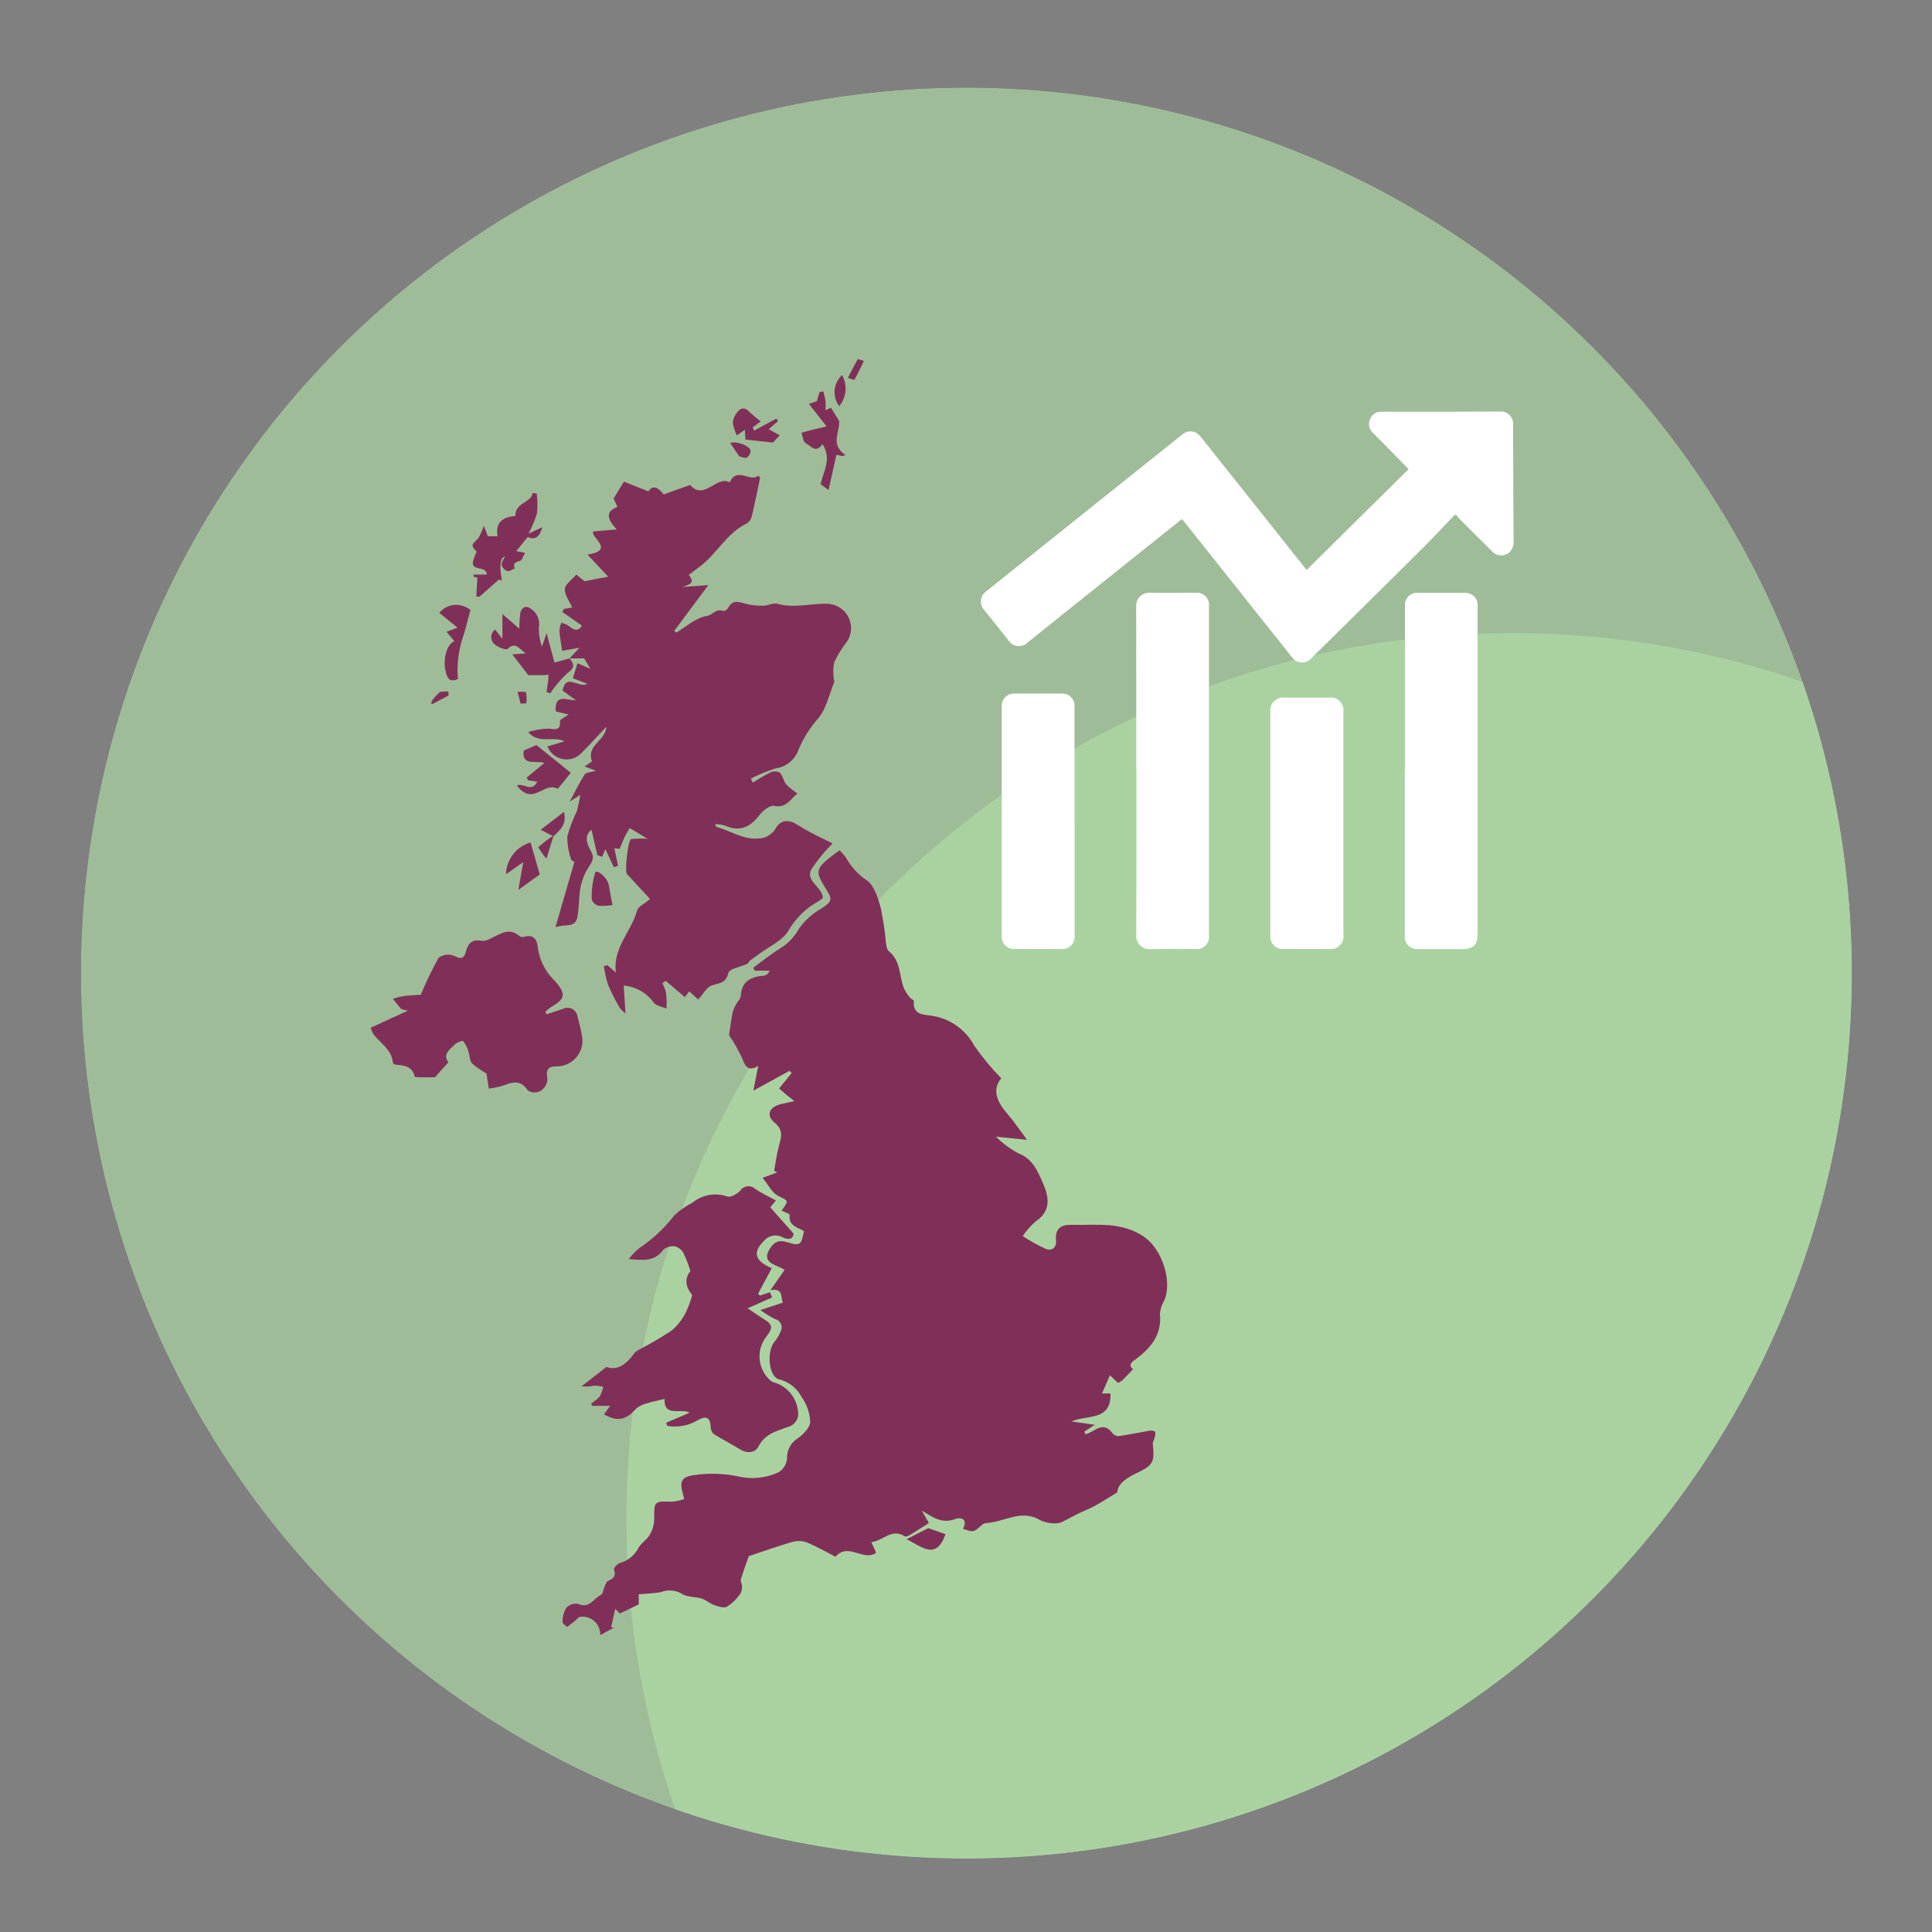 <?xml version="1.0" encoding="UTF-8"?>
<svg xmlns="http://www.w3.org/2000/svg" xmlns:xlink="http://www.w3.org/1999/xlink" id="Layer_1" data-name="Layer 1" viewBox="0 0 240 240">
  <rect x="0" y="0" width="240" height="240" fill="#808080" stroke="none"/>
  <defs>
    <style>
      .cls-1 {
        fill: #803058;
      }

      .cls-1, .cls-2, .cls-3, .cls-4 {
        stroke-width: 0px;
      }

      .cls-5 {
        clip-path: url(#clippath);
      }

      .cls-2 {
        fill: none;
      }

      .cls-3 {
        fill: #abd3a2;
      }

      .cls-6 {
        clip-path: url(#clippath-1);
      }

      .cls-7 {
        clip-path: url(#clippath-4);
      }

      .cls-8 {
        clip-path: url(#clippath-3);
      }

      .cls-9 {
        clip-path: url(#clippath-2);
      }

      .cls-10 {
        clip-path: url(#clippath-5);
      }

      .cls-11 {
        opacity: .72;
      }

      .cls-11, .cls-12 {
        isolation: isolate;
      }

      .cls-12 {
        opacity: .94;
      }

      .cls-4 {
        fill: #fff;
      }
    </style>
    <clipPath id="clippath">
      <rect class="cls-2" x="10.05" y="10.88" width="287.77" height="287.77"></rect>
    </clipPath>
    <clipPath id="clippath-1">
      <circle class="cls-2" cx="120.05" cy="120.88" r="110"></circle>
    </clipPath>
    <clipPath id="clippath-2">
      <rect class="cls-2" x="10.05" y="10.88" width="220" height="220"></rect>
    </clipPath>
    <clipPath id="clippath-3">
      <rect class="cls-2" x="77.82" y="78.65" width="220" height="220"></rect>
    </clipPath>
    <clipPath id="clippath-4">
      <rect class="cls-2" x="121.85" y="51.08" width="66.18" height="66.83"></rect>
    </clipPath>
    <clipPath id="clippath-5">
      <rect class="cls-2" x="46.04" y="44.61" width="98.95" height="158.54"></rect>
    </clipPath>
  </defs>
  <g id="Group_185" data-name="Group 185">
    <g class="cls-5">
      <g id="Group_177" data-name="Group 177">
        <g id="Group_176" data-name="Group 176">
          <g class="cls-6">
            <g id="Group_175" data-name="Group 175">
              <g id="Group_171" data-name="Group 171" class="cls-11">
                <g id="Group_170" data-name="Group 170">
                  <g class="cls-9">
                    <g id="Group_169" data-name="Group 169">
                      <path id="Path_1536" data-name="Path 1536" class="cls-3" d="M120.05,10.88c60.75,0,110,49.25,110,110s-49.25,110-110,110S10.05,181.63,10.05,120.88,59.3,10.88,120.05,10.88"></path>
                    </g>
                  </g>
                </g>
              </g>
              <g id="Group_174" data-name="Group 174" class="cls-12">
                <g id="Group_173" data-name="Group 173">
                  <g class="cls-8">
                    <g id="Group_172" data-name="Group 172">
                      <path id="Path_1537" data-name="Path 1537" class="cls-3" d="M187.82,78.65c60.75,0,110,49.25,110,110s-49.25,110-110,110-110-49.25-110-110,49.25-110,110-110"></path>
                    </g>
                  </g>
                </g>
              </g>
            </g>
          </g>
        </g>
      </g>
    </g>
  </g>
  <g id="Group_188" data-name="Group 188">
    <g class="cls-7">
      <g id="Group_124" data-name="Group 124">
        <path id="Path_143" data-name="Path 143" class="cls-4" d="M180.74,63.93c-1.29,1.34-2.55,2.7-3.87,4.02-2.84,2.84-5.7,5.65-8.55,8.47-1.8,1.78-3.6,3.55-5.4,5.33-.55.65-1.53.72-2.18.17-.11-.09-.2-.2-.28-.32-4.47-5.62-8.94-11.24-13.41-16.86-.07-.08-.14-.16-.24-.26l-2.51,2.01c-3.88,3.1-7.75,6.2-11.62,9.29-1.67,1.33-3.34,2.67-5.01,4.02-.59.61-1.56.62-2.16.03-.09-.09-.17-.19-.24-.29-1.01-1.27-2.03-2.55-3.06-3.82-.55-.65-.47-1.62.18-2.17.03-.02.05-.04.08-.06,4.79-3.83,9.58-7.67,14.37-11.5,3.36-2.69,6.73-5.38,10.09-8.06.64-.53,1.58-.44,2.11.19.02.02.04.05.06.07,1.92,2.4,3.83,4.81,5.75,7.22,2.42,3.05,4.84,6.09,7.26,9.14.06.07.12.14.22.24l12.65-12.51c-.98-1-1.93-1.98-2.88-2.95-.53-.54-1.06-1.05-1.59-1.59-.45-.43-.58-1.1-.32-1.67.23-.58.79-.95,1.42-.93,3.16,0,6.31,0,9.47,0,1.75,0,3.5-.02,5.26-.02.83-.06,1.56.56,1.62,1.39,0,.09,0,.18,0,.27.01,4.75.03,9.5.06,14.25.08.55-.09,1.11-.46,1.52-.58.59-1.53.6-2.12.02-.02-.02-.05-.05-.07-.07-1.39-1.37-2.78-2.75-4.15-4.13-.1-.11-.19-.23-.26-.35l-.22-.05"></path>
        <path id="Path_144" data-name="Path 144" class="cls-4" d="M141.15,95.73c0-6.82.01-13.65-.01-20.47-.02-.88.68-1.6,1.56-1.62.01,0,.03,0,.04,0,1.91.03,3.83,0,5.74,0,.83-.11,1.59.47,1.7,1.3.02.14.02.27,0,.41,0,8.63,0,17.26,0,25.89v14.97c.1.83-.49,1.58-1.31,1.68-.13.02-.25.01-.38,0-1.86,0-3.72-.02-5.58.01-.9.08-1.69-.59-1.76-1.49,0-.09,0-.17,0-.26.03-6.81.02-13.62.02-20.43h0Z"></path>
        <path id="Path_145" data-name="Path 145" class="cls-4" d="M174.53,95.74v-20.55c-.04-.81.58-1.5,1.39-1.54.06,0,.12,0,.18,0,1.94,0,3.88,0,5.82,0,.82-.08,1.56.53,1.63,1.35,0,.09,0,.18,0,.26,0,4.98,0,9.95,0,14.93v25.89c0,1.25-.55,1.81-1.81,1.82-1.85,0-3.69,0-5.54,0-.83.1-1.59-.5-1.69-1.33-.01-.12-.01-.24,0-.35v-20.47h.01Z"></path>
        <path id="Path_146" data-name="Path 146" class="cls-4" d="M133.49,102.02v14.16c.11.84-.49,1.6-1.33,1.71-.13.02-.25.02-.38,0-1.89,0-3.77,0-5.66,0-.85.08-1.6-.54-1.68-1.39-.01-.1,0-.21,0-.31,0-8.52,0-17.04,0-25.55v-2.89c-.04-.84.6-1.55,1.44-1.59.06,0,.13,0,.19,0h5.78c.83-.07,1.56.55,1.63,1.38,0,.08,0,.16,0,.24v14.24h0Z"></path>
        <path id="Path_147" data-name="Path 147" class="cls-4" d="M166.88,102.34v13.76c.13.86-.46,1.66-1.32,1.79-.16.02-.32.02-.48,0h-5.54c-.86.1-1.63-.51-1.73-1.36-.01-.13-.01-.25,0-.38v-27.69c-.12-.88.5-1.68,1.38-1.8.14-.02.29-.02.43,0h5.5c.86-.11,1.65.5,1.76,1.36.02.13.02.26,0,.39v13.92"></path>
      </g>
    </g>
  </g>
  <g id="Group_189" data-name="Group 189">
    <g class="cls-10">
      <g id="Group_127" data-name="Group 127">
        <path id="Path_1466" data-name="Path 1466" class="cls-1" d="M103.82,193.4c-1.23-.63-2.38-1.3-3.61-1.8-.57-.2-1.19-.22-1.77-.06-1.77.51-3.5,1.13-5.42,1.77-.26.75-.66,1.8-.98,2.87-.08.26.14.59.13.88.02.33-.05.66-.22.95-.44.63-1,1.17-1.65,1.59-.41.21-1.13-.06-1.66-.25-.52-.18-.95-.61-1.47-.77-.81-.25-1.82-.15-2.47-.6-.79-.46-1.75-.53-2.6-.2-.86.16-1.75.18-2.75.27v1.25l-2.36,1.14-.56-.59-.51,2.28.34.06-1.71.94c.07-1.2-.85-2.23-2.06-2.3-.18-.01-.36,0-.54.04,0,0-.09.08-.18.16-.4.38-.83.73-1.28,1.05-.06.04-.62-.4-.61-.59-.01-.61.14-1.21.45-1.74.37-.41.92-.6,1.47-.52,1.45.67,1.97-.73,2.91-1.15.19-.09.2-.55.33-.82.14-.3.24-.75.47-.86.7-.3,1.06-.63.75-1.46-.06-.15.4-.64.7-.76,1-.27,1.85-.95,2.34-1.86.3-.62,1.04-1.02,1.39-1.63.36-.59.55-1.26.58-1.94-.03-2.27-.02-2.29,2.21-2.2.52-.05,1.03-.16,1.52-.34-.7-2.34-.51-2.8,1.76-3.04,1.62-.18,3.26-.11,4.86.22,1.7.41,3.49.24,5.08-.49.6-.36,1-.99,1.07-1.69-.06-1.05.48-2.05,1.39-2.58.67-.49,1.49-1.34,1.49-2.03-.06-1.1-.43-2.17-1.08-3.07-.57-1.09-1.58-1.88-2.77-2.18-1.3-.26-1.58-3.37-.66-4.58.35-.41.63-.88.84-1.38.27-.52.07-1.16-.45-1.44-.08-.04-.16-.07-.25-.09-.64-.32-1.25-.7-1.82-1.12l2.8-.93c-.36-.68.13-1.82-1.55-1.55l1.76-2.52c-.3-.15-.64-.34-1.01-.49-.8-.32-1.47-.81-1.04-1.74.41-.87,1.03-1.6,2.25-1.23,1.74.53,1.85.43,2.2-1.34-.75-.49-1.97-.63-1.77-2.03.02-.12-.65-.34-1.01-.52.94-1.33.86-1.18-.44-1.84-.77-.39-1.22-1.39-1.93-2.24l1.83-.67-.39-.2c.19-1.01.32-2.03.58-3.02.28-1.07.66-1.98-.5-2.94-1.13-.93-.71-1.96.77-2.32.48-.12.97-.22,1.67-.38-.45-.35-.76-.59-1.06-.84-.28-.23-.55-.48-.84-.73l1.56-1.91-.26-.28-4.5,2.47.61-3.07c-1.2.68-1.58.17-1.97-.9-.46-1.03-1.02-2-1.66-2.92.18-1.16.29-2.01.45-2.84.09-.34.23-.67.41-.98.19-.36.58-.69.6-1.05.1-1.89,1.31-2.4,2.91-2.54.26-.02.5-.24.69-.61h-1.87l-.19-.36c1.13-.82,2.22-1.71,3.4-2.44.96-.59,1.75-1.43,2.29-2.42.74-1.04,1.7-1.9,2.81-2.52,1.21-.79,1.39-1.06.65-2.24-1.51-2.41-1.46-2.65.83-4.43.21-.17.44-.31.76-.53.3.27.57.58.8.91.63,1.15,1.53,2.12,2.62,2.84.92.68,1.35,2.19,1.7,3.42.29,1.39.5,2.79.62,4.2.06.4.11.94.38,1.15,1.46,1.19,1.28,2.99,1.83,4.51.2.45.47.87.78,1.24.13.18.5.31.49.44-.13,1.82,1.25,1.65,2.36,1.85,2.19.36,4.09,1.73,5.14,3.69,1.01,1.44,2.13,2.8,3.36,4.06-1.19,1.44-.52,2.94.77,4.42.83.96,1.54,2.03,2.43,3.22l-3.87-.39c.82.81,1.75,1.5,2.76,2.05,1.8.68,2.39,2.16,3.06,3.65.8,1.82,1.09,3.53-.93,4.87-.59.53-1.11,1.12-1.55,1.78.92.61,1.89,1.14,2.89,1.6.71.27,1.32-.15,1.24-1.05-.14-1.45.58-1.98,1.92-1.95,3.12.08,6.29-.47,9.13,1.57,2.1,1.51,3.44,5.41,2.4,7.82-.31.51-.49,1.08-.54,1.67.26,2.61-1.13,4.23-3.03,5.66-.19.15-1.08.61-.31,1.22-.44.46-.88.93-1.33,1.38-.16.12-.34.23-.53.32l-1.01-.95-1.27,2.9-.84-.64h2.18c.09,3.51-2.91,2.6-4.85,3.48l2.9.41-1.3.85.14.34c.32-.11.63-.25.92-.41.93-.63,1.74-.74,2.47.31.2.22.5.34.8.31,1.25-.18,2.49-.45,3.73-.66.24-.05.49-.02.71.1.1.07.05.42,0,.63-.07.32-.29.65-.26.95.23,2.24.05,2.59-2.02,3.59-1.23.59-2.34,1.29-2.4,2.39-1.12.68-1.96,1.22-2.83,1.7-.67.37-1.4.63-2.09.97-.55.27-1.08.58-1.63.85-.29.18-.61.29-.94.32-.69.04-1.38-.08-2.02-.35-2.38-1.51-4.54.23-6.8.32-.23.04-.43.14-.59.31-.95.84-.95.85-2.27.4.62-1.12-.15-1.51-.95-1.21-1.57.6-2.72-.13-4.16-1.06l.88,1.55c-.83.53-1.58,1.02-2.36,1.49-.18.11-.5.25-.63.17-1.64-1.05-2.68.56-4.16.72l.6,1.32c-1.58,1.12-3.41-1.29-5.01.44"></path>
        <path id="Path_1467" data-name="Path 1467" class="cls-1" d="M70.76,81.78l1.23-1.32-2.16.39c-.13-.9-.28-1.69-.34-2.49.03-.34.11-.68.24-1,.32.08.63.2.91.38.65.56,1.19.74,1.65-.02l-2.43-1.69.19-.39,1.03-.17c-.34-.78-.95-1.56-.92-2.3.03-.58.86-1.12,1.43-1.8l1.01.83,2.96-.56-2.58-2.74c3.55-.57.28-2.16.72-2.89l2.91-.24c-1.12-1.23-1.52-2.16.09-2.82l-.48-1.02,1.29-2.1,3.04,1.21c.54-.85,1.23-.49,1.89.38l3.3-1.18c1.7,2.03,3.27-1.23,4.91-.32.89-2,2.58.05,3.54-.84.13.15.25.23.23.29-.33,1.61-.66,3.21-1.04,4.81-.09.36-.32.67-.63.86-2.41,1.15-3.6,3.59-5.6,5.17-.52.41-1.05.8-1.58,1.2.62.84.5,1.09-.81,1.5l3.23-.22-4.24,5.69c.16.11.27.21.3.19,1.25-.76,2.3-1.8,3.88-2.09.57-.1,1.05-.93,1.9-.58.14.06.51-.17.6-.35.59-1.19,1.47-.72,2.36-.51.67.15,1.35.22,2.03.2.58,0,1.22-.38,1.73-.24,2.09.59,4.14-.05,6.2,0,1.67.04,3,1.42,2.97,3.09-.01.58-.19,1.15-.52,1.63-.61.79-1.13,1.63-1.56,2.53-.14.68-.16,1.38-.06,2.07,0,.13.1.29.06.4-.65,1.56-1,3.41-2.07,4.6-1.03,1.18-1.86,2.53-2.44,3.98-.47,1.16-1.52,1.98-2.76,2.15-1.07.33-2.1.76-3.1,1.27l.25.5c.71-.46,1.44-.89,2.19-1.27.37-.17.81-.16,1.17.04.37.37.44,1.02.78,1.45.43.43.9.81,1.41,1.13-.94.74-1.39,1.84-2.9,1.54-.53-.11-1.42.6-1.85,1.17-1.15,1.5-2.45,2.09-4.26,1.28-.4-.12-.81-.18-1.22-.19.07.18.09.32.14.34,1.72.47,3.26,1.59,5.15,1.45.93.02,1.79-.48,2.25-1.29.62-1.08,1.7-1.08,2.68-.41,1.11.68,2.26,1.3,3.43,1.85.32.17.64.32.94.46-.98.97-1.86,2.04-2.62,3.19-.81,1.51,1.29,2.15,1.42,3.57-.17.16-.35.31-.55.43-1.56.85-2.85,2.12-3.74,3.65-.71,1.23-2.35,1.93-3.58,2.86-.39.29-.8.55-1.18.85-.14.11-.21.34-.36.41-.81.39-2.21.6-2.34,1.14-.32,1.31-1.12,1.23-2.04,1.54-.67.22-1.11,1.11-1.71,1.75l-1.11-1.01-.55.71-2.38-2.02-.41.31c.21.39.37.8.48,1.22.05.64.07,1.28.04,1.92-.54-.23-1.24-.32-1.58-.72-.87-1.23-2.24-2.01-3.74-2.14.08,1.18.15,2.25.22,3.46-.27-.19-.51-.42-.71-.68-.55-.93-1.04-1.9-1.46-2.89-.24-.75-.41-1.52-.52-2.3l.44-.13,1.05.93c-.39-3.11,1.94-5.11,2.63-7.69.14-.53.96-.88,1.62-1.45-.99-1.07-1.87-2.03-2.75-2.98-.03-.03-.07-.06-.11-.09-.31-.32.11-4.3.51-4.38.68-.07,1.36-.08,2.04-.03l-2.22-1.34c-.2.37-.46.77-.66,1.19s-.37.89-.57,1.4l-.67-.07.46,2.17-.52.18-1.06-2.24-.4.95-.6-.22c-.24-1.04-.48-2.08-.72-3.14-.93.67-.58,1.78-.11,2.57.53.89.23,1.34-.23,2.05-.5.76-.84,1.61-1.02,2.5-.24,1.23-.16,2.53-.4,3.76-.27,1.34-1.47.8-2.72,1.21l2.36-8.12s-.37-.12-.41-.29c-.33-.92-.49-1.9-.48-2.87.3-1.08.7-2.13,1.19-3.14.18-.66.32-1.33.42-2.01l-1.31.84c.62-1.16,1.18-2.32,1.87-3.39.17-.26.76-.26,1.4-.44l-1.43-.54.93-.63c-.77-2.02,1.74-2.57,1.77-4.29-1.15,1.22-2.15,2.36-3.23,3.4-1.05.94-2.65.85-3.59-.19-.21-.23-.37-.49-.48-.78l2.12-.64c-1.57-.7-3.16.4-4.52-1.14.84-.27,1.72-.41,2.6-.43.91.13,1.42.2,1.35-.95-.01-.19.52-.41,1.06-.8l-1.59-.39c-.13-2.31,1.38-1.35,2.5-1.38l-1.65-1.21c.47-2.24,1.94-.25,3.09-.83l-1.81-.7.58-1.87,1.59.7-.76-1.29h-1.85.03Z"></path>
        <path id="Path_1468" data-name="Path 1468" class="cls-1" d="M82.54,173.78c-.91.23-1.66.37-2.39.61-.46.13-.88.36-1.22.69-1.18,1.33-2.23,1.55-3.9.62l.76-1.06h-2.22l-.14-.29c.39-.24.75-.54,1.06-.87.21-.38.36-.78.45-1.2-.36-.09-.73-.15-1.11-.15-.52.11-1.06.14-1.59.08l3.09-2.4c1.41.53,2.55-.42,3.52-1.77.12-.14.27-.25.44-.33,1.42-.74,2.81-1.55,4.15-2.43.72-.61,1.3-1.36,1.73-2.2.34-.71.61-1.44.82-2.2q-1.32-1.61-.23-2.99c-.23-.76-.51-1.49-.85-2.21-.22-.41-.59-.71-1.03-.84-.53-.09-1.08.07-1.49.41-1.08,1.54-2.58,1.28-4.29,1.16.38-.49.81-.94,1.28-1.34,1.68-1.12,3.16-2.5,4.39-4.1.68-.63,1.44-1.17,2.27-1.59,1.22-.98,2.85-1.26,4.32-.74.42.14,1.22-.33,1.61-.75.38-.56,1.15-.7,1.71-.32.07.05.13.1.19.16.77.52,1.62.9,2.52,1.39l-.7.86,2.89,3.26c-.05.69-.61.84-1.37.46-.79-.43-1.77-.23-2.33.48-1.24,1.18-1.16,2.23.32,3.03.24.13.48.24.67.33-.58,1.1-1.14,2.14-1.7,3.18l.24.22,1.24-.42.26.66-3.04,1.34c.87.58,1.41.97,1.98,1.32,1.13.68,1.21,1.11.37,2.17-1.25,1.57-1.14,3.83.26,5.27.17.2.39.35.64.44,1.65.46,2.84,1.89,3.01,3.59.17.89-.4,1.76-1.29,1.96-1.39.51-2.83.86-3.63,2.43-.4.79-1.4.9-2.31.33-1.07-.67-2.2-1.23-3.27-1.91-.23-.24-.36-.56-.35-.9-.06-1.14-.55-1.36-1.51-.85-1.16.72-2.54.99-3.88.76l-.15-.39,2.94-1.25c-1.14-.6-3.25.61-3.13-1.75"></path>
        <path id="Path_1469" data-name="Path 1469" class="cls-1" d="M67.89,126c.67-.22,1.34-.44,2.01-.66.62-.33,1.38-.1,1.71.52.08.15.13.32.15.49.2.8.42,1.6.55,2.41.29,1.74-.89,3.38-2.63,3.67-.18.03-.37.04-.55.04-.94-.03-1.28.37-1.18,1.2.2.84-.28,1.7-1.1,1.97-.45.14-.95.06-1.33-.23-.8-1.22-1.75-1.05-2.87-.6-.63.2-1.28.34-1.93.42-.1-.63-.19-1.26-.29-1.89-.64-.34-1.24-.75-1.78-1.23-.33-.35-.29-1.02-.48-1.53-.11-.46-.33-.89-.64-1.25-.13-.12-.8.2-1.08.46-.63.61-1.48,1.22-.75,2.17l-1.67,1.86c-.74,0-1.31,0-1.88,0-.22,0-.62-.01-.64-.09-.3-1.36-1.4-1.36-2.43-1.49-.13-.04-.24-.14-.28-.28-.16-1.65-1.63-2.39-2.47-3.57-.11-.23-.21-.47-.29-.72l4.62-2.12c-.42-.12-.72-.12-.86-.26-.35-.39-.68-.8-.99-1.23.44-.14.88-.25,1.33-.33.79-.09,1.59-.12,2.13-.16.65-1.57,1.39-3.11,2.22-4.6.55-.4,1.27-.49,1.91-.24.9.5,1.28.29,1.49-.56.27-1.08.84-1.53,1.99-1.29.4,0,.79-.11,1.13-.33,1.14-.53,2.24-1.39,3.52-.27.15.11.34.15.52.11,1.4-.42,1.7.49,1.79,1.53.26,1.54,1.02,2.94,2.16,4.01,1.32,1.54,1.23,2.15-.5,3.14-.27.18-.52.39-.76.61l.16.3Z"></path>
        <path id="Path_1470" data-name="Path 1470" class="cls-1" d="M64.03,64.08c-.05-1.69,1.93-1.56,2.14-2.84l.51.07c.1.82.11,1.64.03,2.46-.27.87-.63,1.72-1.06,2.52l1.72-.8c-.35,1.29-.94,1.6-1.82,1.23l-1.42,1.74,1.09.21c-.23.4-.35.92-.62,1-.54.17-.93.28-.66.95-.31.12-.68.4-.92.32-.35-.13-.61-.42-.71-.78-.03-.35.29-.72.43-1.05q-.89.25-.41,2.89s-.05.1-.06.1c-.16-.05-.32-.1-.31-.1l-2.4,2.13-.39-.03c.04-.74.08-1.47.13-2.35l-.47-.11v-.27h1.64c-.08-1.22-2.08-.27-1.68-1.77.12-.38.27-.75.43-1.11l.41.45c-.33-.38-.85-.73-.93-1.16-.06-.28.55-.66.79-1.04.24-.46.45-.93.62-1.42l.49,1.29h1.21q-.42-2.32,2.23-2.52"></path>
        <path id="Path_1471" data-name="Path 1471" class="cls-1" d="M70.73,81.77c.65.71.68,1.18-.24,1.85-.81.74-1.52,1.58-2.13,2.5l-.47-.15c.07-.49.15-.97.21-1.46.03-.23.02-.47.03-.7-.2.02-.4.06-.6.06-.56,0-1.12,0-1.9,0l-1.99-2.58,1.68-.13c-.87-.55-1.24-1.5-2.25-.56-.2.18-1.1-.15-1.5-.47-.54-.33-.71-1.03-.39-1.57.08-.14.2-.26.33-.35l.9,1.15v-3.09l2.1,1.83c0-.68.05-1.36.14-2.04.08-.29.28-.54.55-.66.29-.04.58.06.79.25.77.51,1.14,1.45.94,2.35,0,.79.13,1.58.39,2.32l.58-1.67c.34,1.28.64,2.38.98,3.65.76-.21,1.32-.36,1.86-.51,0,0-.02-.01-.03-.02"></path>
        <path id="Path_1472" data-name="Path 1472" class="cls-1" d="M100.5,50.18l.99-.36c.08-.36.18-.72.31-1.07.04-.09.31-.09.48-.13.1.41.22.81.27,1.23.03.37.03.74,0,1.11l.68-.31,1.02,1.65c.08,1.43-1.16,2.92.78,4.23l-.42.13-.7-.17-.99,4.38-.98-.72c.35-1.64,1.43-3.19.22-4.99-.79,1.25-1.46.2-2.08-.11-.31-.16-.36-.84-.53-1.29.41-.11.81-.24,1.23-.34.64-.16,1.27-.3,1.9-.45l-2.19-2.79Z"></path>
        <path id="Path_1473" data-name="Path 1473" class="cls-1" d="M67.63,94.77c-1.04-.34-2.85.45-2.58-1.53l1.58-.69,4.28,3.45c-.55.68-1,1.24-1.46,1.8-.06.07-.17.18-.21.16-1.46-.7-2.56,1.26-4,.54-.42-.22-.78-.55-1.03-.95.92-.3,1.84.94,2.53-.45l-1.12-.16-.2-.34,2.22-1.84Z"></path>
        <path id="Path_1474" data-name="Path 1474" class="cls-1" d="M56.45,79.67l-.98-1.19,1.36-.51-2.26-1.84c.95-1.16,2.67-1.33,3.83-.38.01.01.03.02.04.04-.38,1.37-.67,2.65-1.1,3.88-.43,1.52-.59,3.11-.46,4.68-1.17.51-1.37-.26-1.56-1.14-.29-1.35.19-3.23,1.12-3.54"></path>
        <path id="Path_1475" data-name="Path 1475" class="cls-1" d="M93.69,53.49l2.74-1.49.22.3-1.16,1.02,1.37.75-.84.91-3.42-.37c-.02-.36-.04-.78-.07-1.22l-1,.71c-.23-.49-.4-1.01-.5-1.54.02-.41.16-.81.4-1.14.42-.65.93-1,1.64-.28.41.42.89.76,1.43,1.21l-1,.74.19.41Z"></path>
        <path id="Path_1476" data-name="Path 1476" class="cls-1" d="M64.39,110.54c.22-1.22.38-2.15.61-3.44l-2.14,1.5c.04-1.84,1.28-3.44,3.05-3.95l1.14,3.98-2.66,1.91Z"></path>
        <path id="Path_1477" data-name="Path 1477" class="cls-1" d="M76.08,112.43c-.59.1-1.18.13-1.77.08-.32-.06-.81-.53-.8-.81-.05-1.12.1-2.23.43-3.3.19-.47,1.55.6,1.71,1.64.1.69.25,1.38.44,2.4"></path>
        <path id="Path_1478" data-name="Path 1478" class="cls-1" d="M112.62,191.2l2.69-1.37,2.14.75c-1.16,3.34-2.98,1.52-4.84.62"></path>
        <path id="Path_1479" data-name="Path 1479" class="cls-1" d="M68.66,103.85l-1.5-.77,2.9-2.23c.4,1.64-.58,2.31-1.33,3.08l-.07-.08Z"></path>
        <path id="Path_1480" data-name="Path 1480" class="cls-1" d="M104.6,46.59c.7,1.24.56,2.78-.35,3.87-.89-1.19-.74-2.86.35-3.87"></path>
        <path id="Path_1481" data-name="Path 1481" class="cls-1" d="M90.7,55.02c.83-.27,2.48.39,2.54.98-.01.34-.19.66-.47.84-.23.12-.63-.08-.95-.15-.03,0-.04-.08-.07-.11-.33-.49-.66-.98-1.05-1.56"></path>
        <path id="Path_1482" data-name="Path 1482" class="cls-1" d="M107.31,44.85c-.43.89-.76,1.62-1.17,2.32-.04.06-.53-.15-.81-.23.4-.78.79-1.57,1.23-2.33.26.05.51.13.75.24"></path>
        <path id="Path_1483" data-name="Path 1483" class="cls-1" d="M68.73,103.93l-.85,2.75c-.37-.45-.72-.93-1.02-1.43.57-.51,1.17-.98,1.8-1.4l.07.08Z"></path>
        <path id="Path_1484" data-name="Path 1484" class="cls-1" d="M55.73,86.4l-2.08,1.09c-.28-.22.31-.89.9-1.44.23-.22.75-.12,1.14-.16l.04.52Z"></path>
        <path id="Path_1485" data-name="Path 1485" class="cls-1" d="M64.67,87.41l-.37-1.47c.36.01,1.01-.05,1.04.06.08.45.1.91.05,1.36l-.72.05Z"></path>
      </g>
    </g>
  </g>
</svg>
